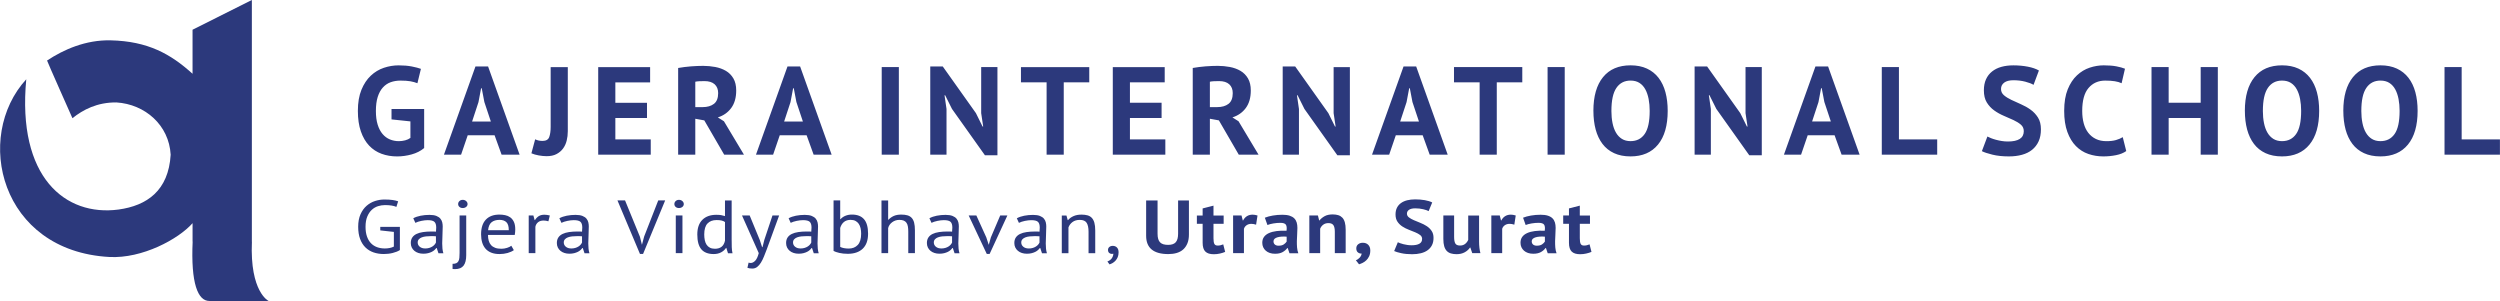 <?xml version="1.0" encoding="UTF-8"?> <svg xmlns="http://www.w3.org/2000/svg" xmlns:xlink="http://www.w3.org/1999/xlink" xmlns:xodm="http://www.corel.com/coreldraw/odm/2003" xml:space="preserve" width="84.605mm" height="10.186mm" version="1.1" style="shape-rendering:geometricPrecision; text-rendering:geometricPrecision; image-rendering:optimizeQuality; fill-rule:evenodd; clip-rule:evenodd" viewBox="0 0 1465.88 176.49"> <defs> <style type="text/css"> .fil1 {fill:#2C397C} .fil0 {fill:#2C397C;fill-rule:nonzero} </style> </defs> <g id="Layer_x0020_1">  <g id="_1966384615264"> <path class="fil0" d="M229.55 63.93l19.14 0 0 22.88c-2.05,1.71 -4.51,2.96 -7.37,3.74 -2.86,0.78 -5.68,1.17 -8.47,1.17 -3.28,0 -6.32,-0.51 -9.13,-1.54 -2.81,-1.03 -5.24,-2.63 -7.3,-4.8 -2.05,-2.18 -3.67,-4.95 -4.84,-8.33 -1.17,-3.37 -1.76,-7.38 -1.76,-12.03 0,-4.84 0.7,-8.96 2.09,-12.36 1.39,-3.4 3.23,-6.16 5.5,-8.29 2.27,-2.13 4.83,-3.67 7.67,-4.62 2.84,-0.95 5.72,-1.43 8.65,-1.43 2.94,0 5.51,0.22 7.74,0.66 2.22,0.44 4,0.9 5.32,1.39l-2.05 8.43c-1.22,-0.49 -2.59,-0.87 -4.11,-1.14 -1.52,-0.27 -3.45,-0.4 -5.8,-0.4 -2.1,0 -4.03,0.32 -5.79,0.95 -1.76,0.64 -3.29,1.68 -4.58,3.12 -1.3,1.44 -2.3,3.29 -3.01,5.54 -0.71,2.25 -1.06,4.99 -1.06,8.22 0,3.08 0.34,5.73 1.03,7.96 0.68,2.22 1.64,4.06 2.86,5.5 1.22,1.44 2.65,2.51 4.29,3.19 1.64,0.68 3.39,1.03 5.24,1.03 1.27,0 2.52,-0.16 3.74,-0.48 1.22,-0.32 2.25,-0.8 3.08,-1.43l0 -9.68 -11.08 -1.17 0 -6.09zm60.45 15.4l-15.77 0 -3.89 11.37 -10.05 0 18.48 -51.71 7.41 0 18.48 51.71 -10.56 0 -4.11 -11.37zm-13.2 -8.07l11 0 -3.81 -11.44 -1.54 -8.07 -0.37 0 -1.54 8.14 -3.74 11.37zm46.07 -31.91l10.05 0 0 37.55c0,1.96 -0.22,3.82 -0.66,5.58 -0.44,1.76 -1.16,3.31 -2.16,4.66 -1,1.34 -2.29,2.42 -3.85,3.23 -1.56,0.81 -3.47,1.21 -5.72,1.21 -1.42,0 -2.96,-0.15 -4.62,-0.44 -1.66,-0.29 -3.1,-0.71 -4.33,-1.25l2.2 -8.21c1.27,0.64 2.71,0.95 4.33,0.95 2.05,0 3.36,-0.76 3.92,-2.27 0.56,-1.52 0.84,-3.52 0.84,-6.01l0 -34.99zm27.88 0l30.44 0 0 8.95 -20.39 0 0 11.96 18.56 0 0 8.95 -18.56 0 0 12.54 20.76 0 0 8.95 -30.81 0 0 -51.34zm46.88 0.51c1.12,-0.2 2.34,-0.38 3.63,-0.55 1.3,-0.17 2.59,-0.31 3.89,-0.4 1.3,-0.1 2.56,-0.17 3.78,-0.22 1.22,-0.05 2.35,-0.07 3.38,-0.07 2.39,0 4.75,0.22 7.08,0.66 2.32,0.44 4.4,1.2 6.23,2.27 1.83,1.08 3.3,2.55 4.4,4.44 1.1,1.88 1.65,4.24 1.65,7.08 0,4.21 -0.98,7.63 -2.93,10.27 -1.96,2.64 -4.57,4.47 -7.85,5.5l3.59 2.27 11.73 19.58 -11.59 0 -11.66 -20.1 -5.28 -0.95 0 21.05 -10.05 0 0 -50.83zm15.4 7.7c-1.03,0 -2.04,0.02 -3.04,0.07 -1,0.05 -1.77,0.15 -2.31,0.29l0 14.89 4.25 0c2.79,0 5.01,-0.63 6.67,-1.91 1.66,-1.27 2.49,-3.38 2.49,-6.31 0,-2.2 -0.69,-3.92 -2.05,-5.17 -1.37,-1.25 -3.37,-1.87 -6.01,-1.87zm59.94 31.76l-15.77 0 -3.89 11.37 -10.05 0 18.48 -51.71 7.41 0 18.48 51.71 -10.56 0 -4.11 -11.37zm-13.2 -8.07l11 0 -3.81 -11.44 -1.54 -8.07 -0.37 0 -1.54 8.14 -3.74 11.37zm57.22 -31.91l10.05 0 0 51.34 -10.05 0 0 -51.34zm41.23 24.57l-4.03 -8.07 -0.37 0 1.17 8.07 0 26.77 -9.53 0 0 -51.71 7.33 0 19.44 27.36 3.89 7.85 0.37 0 -1.17 -7.85 0 -26.99 9.53 0 0 51.71 -7.33 0 -19.29 -27.14zm80.47 -15.62l-14.96 0 0 42.39 -10.05 0 0 -42.39 -15.04 0 0 -8.95 40.05 0 0 8.95zm13.8 -8.95l30.44 0 0 8.95 -20.39 0 0 11.96 18.56 0 0 8.95 -18.56 0 0 12.54 20.76 0 0 8.95 -30.81 0 0 -51.34zm46.88 0.51c1.12,-0.2 2.34,-0.38 3.63,-0.55 1.3,-0.17 2.59,-0.31 3.89,-0.4 1.3,-0.1 2.56,-0.17 3.78,-0.22 1.22,-0.05 2.35,-0.07 3.38,-0.07 2.39,0 4.75,0.22 7.08,0.66 2.32,0.44 4.4,1.2 6.23,2.27 1.83,1.08 3.3,2.55 4.4,4.44 1.1,1.88 1.65,4.24 1.65,7.08 0,4.21 -0.98,7.63 -2.93,10.27 -1.96,2.64 -4.57,4.47 -7.85,5.5l3.59 2.27 11.73 19.58 -11.59 0 -11.66 -20.1 -5.28 -0.95 0 21.05 -10.05 0 0 -50.83zm15.4 7.7c-1.03,0 -2.04,0.02 -3.04,0.07 -1,0.05 -1.77,0.15 -2.31,0.29l0 14.89 4.25 0c2.79,0 5.01,-0.63 6.67,-1.91 1.66,-1.27 2.49,-3.38 2.49,-6.31 0,-2.2 -0.69,-3.92 -2.05,-5.17 -1.37,-1.25 -3.37,-1.87 -6.01,-1.87zm50.11 16.36l-4.03 -8.07 -0.37 0 1.17 8.07 0 26.77 -9.53 0 0 -51.71 7.33 0 19.44 27.36 3.89 7.85 0.37 0 -1.17 -7.85 0 -26.99 9.53 0 0 51.71 -7.33 0 -19.29 -27.14zm69.33 15.4l-15.77 0 -3.89 11.37 -10.05 0 18.48 -51.71 7.41 0 18.48 51.71 -10.56 0 -4.11 -11.37zm-13.2 -8.07l11 0 -3.81 -11.44 -1.54 -8.07 -0.37 0 -1.54 8.14 -3.74 11.37zm71.6 -22.96l-14.96 0 0 42.39 -10.05 0 0 -42.39 -15.04 0 0 -8.95 40.05 0 0 8.95zm14.83 -8.95l10.05 0 0 51.34 -10.05 0 0 -51.34zm26.86 25.67c0,-8.56 1.88,-15.14 5.65,-19.77 3.76,-4.62 9.14,-6.93 16.14,-6.93 3.67,0 6.87,0.64 9.61,1.91 2.74,1.27 5.01,3.08 6.82,5.43 1.81,2.35 3.15,5.16 4.03,8.43 0.88,3.28 1.32,6.92 1.32,10.93 0,8.56 -1.89,15.15 -5.68,19.77 -3.79,4.62 -9.16,6.93 -16.1,6.93 -3.72,0 -6.94,-0.64 -9.68,-1.91 -2.74,-1.27 -5,-3.08 -6.78,-5.43 -1.78,-2.35 -3.12,-5.16 -4,-8.43 -0.88,-3.28 -1.32,-6.92 -1.32,-10.93zm10.56 0c0,2.59 0.22,4.98 0.66,7.15 0.44,2.18 1.11,4.05 2.02,5.61 0.9,1.56 2.07,2.79 3.48,3.67 1.42,0.88 3.1,1.32 5.06,1.32 3.57,0 6.33,-1.39 8.29,-4.18 1.96,-2.79 2.94,-7.31 2.94,-13.57 0,-2.49 -0.21,-4.81 -0.62,-6.97 -0.42,-2.15 -1.06,-4.04 -1.94,-5.65 -0.88,-1.61 -2.03,-2.87 -3.45,-3.78 -1.42,-0.9 -3.15,-1.36 -5.21,-1.36 -3.57,0 -6.33,1.43 -8.29,4.29 -1.96,2.86 -2.93,7.35 -2.93,13.46zm61.55 -1.1l-4.03 -8.07 -0.37 0 1.17 8.07 0 26.77 -9.53 0 0 -51.71 7.33 0 19.44 27.36 3.89 7.85 0.37 0 -1.17 -7.85 0 -26.99 9.53 0 0 51.71 -7.33 0 -19.29 -27.14zm69.33 15.4l-15.77 0 -3.89 11.37 -10.05 0 18.48 -51.71 7.41 0 18.48 51.71 -10.56 0 -4.11 -11.37zm-13.2 -8.07l11 0 -3.81 -11.44 -1.54 -8.07 -0.37 0 -1.54 8.14 -3.74 11.37zm73.36 19.44l-32.49 0 0 -51.34 10.05 0 0 42.39 22.44 0 0 8.95zm50.77 -13.79c0,-1.56 -0.58,-2.83 -1.72,-3.81 -1.15,-0.98 -2.59,-1.87 -4.33,-2.68 -1.74,-0.81 -3.62,-1.64 -5.65,-2.49 -2.03,-0.86 -3.91,-1.91 -5.65,-3.16 -1.74,-1.25 -3.18,-2.8 -4.33,-4.66 -1.15,-1.86 -1.72,-4.23 -1.72,-7.11 0,-2.49 0.42,-4.66 1.25,-6.49 0.83,-1.83 2.02,-3.36 3.56,-4.58 1.54,-1.22 3.36,-2.13 5.46,-2.71 2.1,-0.59 4.45,-0.88 7.04,-0.88 2.98,0 5.79,0.26 8.43,0.77 2.64,0.51 4.82,1.26 6.53,2.24l-3.15 8.43c-1.08,-0.68 -2.69,-1.31 -4.84,-1.87 -2.15,-0.56 -4.48,-0.84 -6.97,-0.84 -2.35,0 -4.14,0.46 -5.39,1.39 -1.25,0.93 -1.87,2.18 -1.87,3.74 0,1.47 0.58,2.69 1.72,3.67 1.15,0.98 2.59,1.88 4.33,2.71 1.74,0.83 3.62,1.69 5.65,2.57 2.03,0.88 3.91,1.94 5.65,3.19 1.74,1.25 3.18,2.79 4.33,4.62 1.15,1.83 1.72,4.12 1.72,6.86 0,2.74 -0.45,5.1 -1.36,7.08 -0.9,1.98 -2.18,3.63 -3.81,4.95 -1.64,1.32 -3.62,2.3 -5.94,2.93 -2.32,0.64 -4.88,0.95 -7.67,0.95 -3.67,0 -6.89,-0.34 -9.68,-1.03 -2.79,-0.68 -4.84,-1.37 -6.16,-2.05l3.23 -8.58c0.54,0.29 1.23,0.61 2.09,0.95 0.86,0.34 1.82,0.66 2.9,0.95 1.08,0.29 2.21,0.54 3.41,0.73 1.2,0.2 2.43,0.29 3.7,0.29 2.98,0 5.27,-0.5 6.86,-1.5 1.59,-1 2.38,-2.53 2.38,-4.58zm60.08 11.69c-1.56,1.11 -3.56,1.92 -5.98,2.4 -2.42,0.49 -4.9,0.73 -7.45,0.73 -3.08,0 -6,-0.48 -8.77,-1.43 -2.76,-0.95 -5.19,-2.49 -7.3,-4.62 -2.1,-2.13 -3.78,-4.89 -5.02,-8.29 -1.25,-3.4 -1.87,-7.52 -1.87,-12.36 0,-5.03 0.7,-9.25 2.09,-12.65 1.39,-3.4 3.2,-6.14 5.43,-8.21 2.22,-2.08 4.71,-3.57 7.45,-4.48 2.74,-0.9 5.48,-1.36 8.21,-1.36 2.93,0 5.41,0.2 7.45,0.59 2.03,0.39 3.7,0.86 5.02,1.39l-1.98 8.51c-1.13,-0.54 -2.46,-0.93 -4,-1.17 -1.54,-0.25 -3.41,-0.37 -5.61,-0.37 -4.06,0 -7.32,1.44 -9.79,4.34 -2.47,2.88 -3.7,7.37 -3.7,13.45 0,2.64 0.29,5.06 0.88,7.24 0.59,2.19 1.48,4.05 2.68,5.59 1.2,1.54 2.69,2.75 4.47,3.61 1.78,0.86 3.85,1.28 6.2,1.28 2.2,0 4.06,-0.22 5.58,-0.66 1.51,-0.44 2.83,-1 3.96,-1.69l2.05 8.17zm43.65 -19.39l-18.78 0 0 21.49 -10.05 0 0 -51.34 10.05 0 0 20.9 18.78 0 0 -20.9 10.05 0 0 51.34 -10.05 0 0 -21.49zm25.9 -4.18c0,-8.56 1.88,-15.14 5.65,-19.77 3.76,-4.62 9.14,-6.93 16.14,-6.93 3.67,0 6.87,0.64 9.61,1.91 2.74,1.27 5.01,3.08 6.82,5.43 1.81,2.35 3.15,5.16 4.03,8.43 0.88,3.28 1.32,6.92 1.32,10.93 0,8.56 -1.89,15.15 -5.68,19.77 -3.79,4.62 -9.16,6.93 -16.1,6.93 -3.72,0 -6.94,-0.64 -9.68,-1.91 -2.74,-1.27 -5,-3.08 -6.78,-5.43 -1.78,-2.35 -3.12,-5.16 -4,-8.43 -0.88,-3.28 -1.32,-6.92 -1.32,-10.93zm10.56 0c0,2.59 0.22,4.98 0.66,7.15 0.44,2.18 1.11,4.05 2.02,5.61 0.9,1.56 2.07,2.79 3.48,3.67 1.42,0.88 3.1,1.32 5.06,1.32 3.57,0 6.33,-1.39 8.29,-4.18 1.96,-2.79 2.94,-7.31 2.94,-13.57 0,-2.49 -0.21,-4.81 -0.62,-6.97 -0.42,-2.15 -1.06,-4.04 -1.94,-5.65 -0.88,-1.61 -2.03,-2.87 -3.45,-3.78 -1.42,-0.9 -3.15,-1.36 -5.21,-1.36 -3.57,0 -6.33,1.43 -8.29,4.29 -1.96,2.86 -2.93,7.35 -2.93,13.46zm47.17 0c0,-8.56 1.88,-15.14 5.65,-19.77 3.76,-4.62 9.14,-6.93 16.14,-6.93 3.67,0 6.87,0.64 9.61,1.91 2.74,1.27 5.01,3.08 6.82,5.43 1.81,2.35 3.15,5.16 4.03,8.43 0.88,3.28 1.32,6.92 1.32,10.93 0,8.56 -1.89,15.15 -5.68,19.77 -3.79,4.62 -9.16,6.93 -16.1,6.93 -3.72,0 -6.94,-0.64 -9.68,-1.91 -2.74,-1.27 -5,-3.08 -6.78,-5.43 -1.78,-2.35 -3.12,-5.16 -4,-8.43 -0.88,-3.28 -1.32,-6.92 -1.32,-10.93zm10.56 0c0,2.59 0.22,4.98 0.66,7.15 0.44,2.18 1.11,4.05 2.02,5.61 0.9,1.56 2.07,2.79 3.48,3.67 1.42,0.88 3.1,1.32 5.06,1.32 3.57,0 6.33,-1.39 8.29,-4.18 1.96,-2.79 2.94,-7.31 2.94,-13.57 0,-2.49 -0.21,-4.81 -0.62,-6.97 -0.42,-2.15 -1.06,-4.04 -1.94,-5.65 -0.88,-1.61 -2.03,-2.87 -3.45,-3.78 -1.42,-0.9 -3.15,-1.36 -5.21,-1.36 -3.57,0 -6.33,1.43 -8.29,4.29 -1.96,2.86 -2.93,7.35 -2.93,13.46zm81.28 25.67l-32.49 0 0 -51.34 10.05 0 0 42.39 22.44 0 0 8.95z"></path> <g> <path class="fil0" d="M222.97 133.02l11.49 0 0 13.6c-0.52,0.35 -1.15,0.68 -1.89,0.97 -0.73,0.29 -1.52,0.54 -2.35,0.75 -0.83,0.21 -1.69,0.36 -2.59,0.46 -0.9,0.1 -1.77,0.15 -2.62,0.15 -2.18,0 -4.19,-0.32 -6.01,-0.95 -1.82,-0.63 -3.4,-1.6 -4.74,-2.91 -1.34,-1.31 -2.38,-2.97 -3.13,-4.99 -0.75,-2.02 -1.12,-4.39 -1.12,-7.13 0,-2.86 0.46,-5.3 1.37,-7.33 0.91,-2.03 2.1,-3.69 3.57,-4.97 1.47,-1.28 3.11,-2.21 4.94,-2.8 1.82,-0.59 3.65,-0.88 5.48,-0.88 1.96,0 3.57,0.1 4.84,0.29 1.27,0.19 2.35,0.45 3.23,0.77l-1.03 3.27c-1.56,-0.71 -3.8,-1.06 -6.7,-1.06 -1.37,0 -2.73,0.21 -4.08,0.64 -1.35,0.43 -2.57,1.14 -3.64,2.14 -1.08,1 -1.96,2.31 -2.64,3.93 -0.68,1.62 -1.03,3.62 -1.03,6.01 0,2.18 0.28,4.06 0.83,5.65 0.55,1.59 1.32,2.91 2.31,3.95 0.99,1.04 2.18,1.82 3.58,2.34 1.39,0.51 2.92,0.77 4.58,0.77 2.08,0 3.86,-0.37 5.31,-1.1l0 -8.61 -7.97 -0.88 0 -2.08zm19.33 -5.03c1.24,-0.68 2.68,-1.18 4.33,-1.5 1.65,-0.32 3.36,-0.49 5.16,-0.49 1.69,0 3.06,0.21 4.08,0.62 1.03,0.41 1.81,0.95 2.35,1.61 0.54,0.66 0.9,1.39 1.08,2.18 0.18,0.8 0.27,1.59 0.27,2.38 0,1.77 -0.05,3.49 -0.15,5.17 -0.1,1.68 -0.15,3.27 -0.15,4.77 0,1.09 0.05,2.12 0.15,3.09 0.1,0.97 0.28,1.87 0.54,2.69l-2.88 0 -1.03 -3.09 -0.24 0c-0.29,0.41 -0.66,0.82 -1.1,1.21 -0.44,0.4 -0.97,0.75 -1.59,1.06 -0.62,0.31 -1.34,0.57 -2.15,0.77 -0.81,0.21 -1.74,0.31 -2.79,0.31 -1.04,0 -2.01,-0.15 -2.91,-0.44 -0.9,-0.29 -1.67,-0.71 -2.32,-1.26 -0.65,-0.55 -1.17,-1.2 -1.54,-1.96 -0.37,-0.77 -0.56,-1.63 -0.56,-2.61 0,-1.29 0.29,-2.38 0.88,-3.25 0.58,-0.87 1.41,-1.56 2.47,-2.07 1.06,-0.52 2.33,-0.88 3.82,-1.1 1.48,-0.22 3.12,-0.33 4.91,-0.33 0.46,0 0.9,0 1.34,0 0.44,0 0.89,0.03 1.34,0.09 0.1,-0.88 0.15,-1.68 0.15,-2.38 0,-1.62 -0.36,-2.75 -1.08,-3.4 -0.72,-0.65 -2.02,-0.97 -3.91,-0.97 -0.55,0 -1.15,0.04 -1.78,0.11 -0.64,0.08 -1.29,0.18 -1.96,0.32 -0.67,0.13 -1.3,0.3 -1.91,0.5 -0.6,0.19 -1.13,0.41 -1.59,0.65l-1.22 -2.69zm6.94 17.71c0.91,0 1.73,-0.11 2.44,-0.33 0.72,-0.22 1.34,-0.5 1.86,-0.84 0.52,-0.34 0.95,-0.71 1.3,-1.13 0.34,-0.41 0.59,-0.81 0.76,-1.19l0 -3.66c-0.46,-0.03 -0.92,-0.05 -1.39,-0.07 -0.47,-0.02 -0.94,-0.02 -1.39,-0.02 -1.01,0 -1.99,0.05 -2.96,0.15 -0.96,0.1 -1.81,0.29 -2.54,0.57 -0.73,0.28 -1.32,0.66 -1.76,1.15 -0.44,0.49 -0.66,1.1 -0.66,1.83 0,1.03 0.41,1.88 1.22,2.54 0.82,0.66 1.86,0.99 3.13,0.99zm20.21 -19.34l3.91 0 0 23.27c0,2.74 -0.52,4.78 -1.56,6.14 -1.04,1.35 -2.71,2.03 -4.99,2.03 -0.26,0 -0.5,-0.01 -0.73,-0.02 -0.23,-0.02 -0.47,-0.04 -0.73,-0.07l0 -3c0.91,0 1.64,-0.13 2.18,-0.38 0.54,-0.25 0.95,-0.64 1.25,-1.17 0.29,-0.53 0.48,-1.2 0.56,-2.01 0.08,-0.81 0.12,-1.76 0.12,-2.85l0 -21.94zm-0.83 -6.71c0,-0.68 0.25,-1.26 0.76,-1.74 0.5,-0.49 1.15,-0.73 1.93,-0.73 0.78,0 1.45,0.24 2,0.73 0.56,0.49 0.83,1.07 0.83,1.74 0,0.68 -0.28,1.24 -0.83,1.68 -0.55,0.44 -1.22,0.66 -2,0.66 -0.78,0 -1.43,-0.22 -1.93,-0.66 -0.51,-0.44 -0.76,-1 -0.76,-1.68zm32.67 27.02c-0.98,0.71 -2.21,1.26 -3.69,1.68 -1.48,0.41 -3.06,0.62 -4.72,0.62 -1.86,0 -3.47,-0.27 -4.84,-0.82 -1.37,-0.54 -2.49,-1.32 -3.38,-2.34 -0.88,-1.02 -1.53,-2.23 -1.95,-3.64 -0.42,-1.41 -0.64,-3 -0.64,-4.77 0,-3.77 0.93,-6.64 2.79,-8.61 1.86,-1.97 4.52,-2.96 7.97,-2.96 1.11,0 2.22,0.11 3.32,0.33 1.11,0.22 2.1,0.64 2.98,1.26 0.88,0.62 1.6,1.49 2.15,2.63 0.55,1.13 0.83,2.63 0.83,4.48 0,0.97 -0.1,2.05 -0.29,3.22l-15.7 0c0,1.3 0.15,2.44 0.44,3.44 0.29,1 0.75,1.85 1.37,2.54 0.62,0.69 1.43,1.22 2.42,1.59 0.99,0.37 2.21,0.55 3.64,0.55 1.11,0 2.22,-0.18 3.32,-0.53 1.11,-0.35 1.94,-0.77 2.49,-1.24l1.47 2.56zm-8.41 -17.75c-1.92,0 -3.46,0.46 -4.62,1.37 -1.16,0.91 -1.85,2.47 -2.08,4.68l12.13 0c0,-2.24 -0.47,-3.8 -1.42,-4.7 -0.95,-0.9 -2.28,-1.35 -4.01,-1.35zm28.66 0.84c-0.98,-0.29 -1.91,-0.44 -2.79,-0.44 -1.4,0 -2.51,0.34 -3.32,1.04 -0.82,0.69 -1.32,1.57 -1.52,2.63l0 15.45 -3.91 0 0 -22.08 2.74 0 0.73 2.69 0.2 0c0.62,-1 1.36,-1.77 2.23,-2.32 0.86,-0.54 1.96,-0.82 3.3,-0.82 0.95,0 2,0.15 3.18,0.44l-0.83 3.4zm6.42 -1.77c1.24,-0.68 2.68,-1.18 4.33,-1.5 1.65,-0.32 3.36,-0.49 5.16,-0.49 1.69,0 3.06,0.21 4.08,0.62 1.03,0.41 1.81,0.95 2.35,1.61 0.54,0.66 0.9,1.39 1.08,2.18 0.18,0.8 0.27,1.59 0.27,2.38 0,1.77 -0.05,3.49 -0.15,5.17 -0.1,1.68 -0.15,3.27 -0.15,4.77 0,1.09 0.05,2.12 0.15,3.09 0.1,0.97 0.28,1.87 0.54,2.69l-2.89 0 -1.03 -3.09 -0.24 0c-0.29,0.41 -0.66,0.82 -1.1,1.21 -0.44,0.4 -0.97,0.75 -1.59,1.06 -0.62,0.31 -1.34,0.57 -2.15,0.77 -0.82,0.21 -1.74,0.31 -2.79,0.31 -1.04,0 -2.01,-0.15 -2.91,-0.44 -0.9,-0.29 -1.67,-0.71 -2.32,-1.26 -0.65,-0.55 -1.17,-1.2 -1.54,-1.96 -0.37,-0.77 -0.56,-1.63 -0.56,-2.61 0,-1.29 0.29,-2.38 0.88,-3.25 0.58,-0.87 1.41,-1.56 2.47,-2.07 1.06,-0.52 2.33,-0.88 3.81,-1.1 1.48,-0.22 3.12,-0.33 4.92,-0.33 0.46,0 0.9,0 1.34,0 0.44,0 0.89,0.03 1.34,0.09 0.1,-0.88 0.15,-1.68 0.15,-2.38 0,-1.62 -0.36,-2.75 -1.07,-3.4 -0.72,-0.65 -2.02,-0.97 -3.91,-0.97 -0.55,0 -1.15,0.04 -1.78,0.11 -0.64,0.08 -1.29,0.18 -1.96,0.32 -0.67,0.13 -1.3,0.3 -1.91,0.5 -0.6,0.19 -1.13,0.41 -1.59,0.65l-1.22 -2.69zm6.94 17.71c0.91,0 1.73,-0.11 2.44,-0.33 0.72,-0.22 1.34,-0.5 1.86,-0.84 0.52,-0.34 0.95,-0.71 1.3,-1.13 0.34,-0.41 0.59,-0.81 0.76,-1.19l0 -3.66c-0.46,-0.03 -0.92,-0.05 -1.39,-0.07 -0.47,-0.02 -0.94,-0.02 -1.39,-0.02 -1.01,0 -2,0.05 -2.96,0.15 -0.96,0.1 -1.81,0.29 -2.54,0.57 -0.73,0.28 -1.32,0.66 -1.76,1.15 -0.44,0.49 -0.66,1.1 -0.66,1.83 0,1.03 0.41,1.88 1.22,2.54 0.82,0.66 1.86,0.99 3.13,0.99zm40.3 -6.93l1.17 4.68 0.05 0 1.27 -4.77 8.26 -21.15 4.06 0 -12.96 31.39 -1.81 0 -13.2 -31.39 4.45 0 8.7 21.24zm21.04 -12.41l3.91 0 0 22.08 -3.91 0 0 -22.08zm-0.83 -6.71c0,-0.68 0.25,-1.26 0.76,-1.74 0.51,-0.49 1.15,-0.73 1.93,-0.73 0.78,0 1.45,0.24 2,0.73 0.55,0.49 0.83,1.07 0.83,1.74 0,0.68 -0.28,1.24 -0.83,1.68 -0.55,0.44 -1.22,0.66 -2,0.66 -0.78,0 -1.43,-0.22 -1.93,-0.66 -0.51,-0.44 -0.76,-1 -0.76,-1.68zm33.6 21.19c0,1.5 0.02,2.86 0.05,4.08 0.03,1.22 0.18,2.42 0.44,3.6l-2.64 0 -0.98 -3.13 -0.2 0c-0.65,1.03 -1.6,1.88 -2.84,2.56 -1.24,0.68 -2.69,1.02 -4.35,1.02 -3.26,0 -5.68,-0.93 -7.26,-2.78 -1.58,-1.85 -2.37,-4.75 -2.37,-8.7 0,-3.77 0.99,-6.63 2.96,-8.59 1.97,-1.96 4.69,-2.94 8.14,-2.94 1.21,0 2.16,0.06 2.86,0.18 0.7,0.12 1.46,0.31 2.27,0.57l0 -9.18 3.91 0 0 23.31zm-9.88 5.03c1.66,0 2.98,-0.39 3.96,-1.17 0.98,-0.78 1.65,-1.96 2,-3.56l0 -10.95c-0.59,-0.41 -1.25,-0.71 -2,-0.88 -0.75,-0.18 -1.74,-0.27 -2.98,-0.27 -2.25,0 -4.01,0.67 -5.28,2.01 -1.27,1.34 -1.91,3.48 -1.91,6.42 0,1.21 0.11,2.33 0.32,3.36 0.21,1.03 0.56,1.91 1.05,2.65 0.49,0.74 1.13,1.32 1.93,1.74 0.8,0.43 1.77,0.64 2.91,0.64zm26.34 -5.21l1.37 4.24 0.25 0 1.08 -4.28 4.76 -14.26 3.91 0 -7.24 19.82c-0.55,1.44 -1.1,2.84 -1.64,4.19 -0.54,1.35 -1.13,2.56 -1.79,3.62 -0.65,1.06 -1.39,1.91 -2.2,2.54 -0.82,0.63 -1.76,0.95 -2.84,0.95 -1.17,0 -2.14,-0.15 -2.89,-0.44l0.69 -3.05c0.42,0.15 0.83,0.22 1.22,0.22 0.91,0 1.79,-0.43 2.64,-1.3 0.85,-0.87 1.55,-2.36 2.1,-4.48l-9.83 -22.08 4.5 0 5.89 14.3zm16.91 -12.67c1.24,-0.68 2.68,-1.18 4.33,-1.5 1.65,-0.32 3.36,-0.49 5.16,-0.49 1.69,0 3.06,0.21 4.08,0.62 1.03,0.41 1.81,0.95 2.35,1.61 0.54,0.66 0.9,1.39 1.08,2.18 0.18,0.8 0.27,1.59 0.27,2.38 0,1.77 -0.05,3.49 -0.15,5.17 -0.1,1.68 -0.15,3.27 -0.15,4.77 0,1.09 0.05,2.12 0.15,3.09 0.1,0.97 0.28,1.87 0.54,2.69l-2.89 0 -1.03 -3.09 -0.24 0c-0.29,0.41 -0.66,0.82 -1.1,1.21 -0.44,0.4 -0.97,0.75 -1.59,1.06 -0.62,0.31 -1.33,0.57 -2.15,0.77 -0.82,0.21 -1.74,0.31 -2.79,0.31 -1.04,0 -2.01,-0.15 -2.91,-0.44 -0.9,-0.29 -1.67,-0.71 -2.32,-1.26 -0.65,-0.55 -1.17,-1.2 -1.54,-1.96 -0.37,-0.77 -0.56,-1.63 -0.56,-2.61 0,-1.29 0.29,-2.38 0.88,-3.25 0.59,-0.87 1.41,-1.56 2.47,-2.07 1.06,-0.52 2.33,-0.88 3.81,-1.1 1.48,-0.22 3.12,-0.33 4.91,-0.33 0.46,0 0.91,0 1.35,0 0.44,0 0.89,0.03 1.34,0.09 0.1,-0.88 0.15,-1.68 0.15,-2.38 0,-1.62 -0.36,-2.75 -1.07,-3.4 -0.72,-0.65 -2.02,-0.97 -3.91,-0.97 -0.55,0 -1.15,0.04 -1.78,0.11 -0.64,0.08 -1.29,0.18 -1.96,0.32 -0.67,0.13 -1.3,0.3 -1.9,0.5 -0.6,0.19 -1.13,0.41 -1.59,0.65l-1.22 -2.69zm6.94 17.71c0.91,0 1.73,-0.11 2.44,-0.33 0.72,-0.22 1.34,-0.5 1.86,-0.84 0.52,-0.34 0.95,-0.71 1.3,-1.13 0.34,-0.41 0.59,-0.81 0.76,-1.19l0 -3.66c-0.46,-0.03 -0.92,-0.05 -1.39,-0.07 -0.47,-0.02 -0.94,-0.02 -1.39,-0.02 -1.01,0 -2,0.05 -2.96,0.15 -0.96,0.1 -1.81,0.29 -2.54,0.57 -0.73,0.28 -1.32,0.66 -1.76,1.15 -0.44,0.49 -0.66,1.1 -0.66,1.83 0,1.03 0.41,1.88 1.22,2.54 0.81,0.66 1.86,0.99 3.13,0.99zm19.42 -28.17l3.91 0 0 10.99 0.2 0c0.75,-0.85 1.7,-1.52 2.86,-1.99 1.16,-0.47 2.42,-0.71 3.79,-0.71 3.16,0 5.53,0.91 7.12,2.74 1.58,1.82 2.37,4.65 2.37,8.48 0,3.86 -1.04,6.78 -3.13,8.79 -2.08,2 -5.02,3 -8.8,3 -1.82,0 -3.48,-0.18 -4.96,-0.53 -1.48,-0.35 -2.6,-0.74 -3.35,-1.15l0 -29.63zm10.07 11.39c-1.63,0 -2.95,0.41 -3.96,1.24 -1.01,0.82 -1.74,1.99 -2.2,3.49l0 11.13c0.62,0.32 1.37,0.57 2.25,0.73 0.88,0.16 1.79,0.24 2.74,0.24 2.22,0 3.99,-0.71 5.31,-2.12 1.32,-1.41 1.98,-3.62 1.98,-6.62 0,-1.15 -0.11,-2.22 -0.34,-3.22 -0.23,-1 -0.59,-1.86 -1.08,-2.56 -0.49,-0.71 -1.12,-1.27 -1.88,-1.68 -0.77,-0.41 -1.7,-0.62 -2.81,-0.62zm33.75 19.51l0 -12.58c0,-1.15 -0.07,-2.16 -0.22,-3.02 -0.15,-0.87 -0.42,-1.59 -0.81,-2.16 -0.39,-0.57 -0.92,-1.01 -1.59,-1.3 -0.67,-0.29 -1.54,-0.44 -2.62,-0.44 -1.53,0 -2.92,0.45 -4.16,1.35 -1.24,0.9 -2.04,2.05 -2.4,3.47l0 14.7 -3.91 0 0 -30.91 3.91 0 0 11.3 0.2 0c0.85,-0.91 1.87,-1.64 3.05,-2.19 1.19,-0.54 2.67,-0.82 4.43,-0.82 1.37,0 2.56,0.14 3.57,0.42 1.01,0.28 1.85,0.77 2.52,1.48 0.67,0.71 1.16,1.66 1.47,2.85 0.31,1.19 0.46,2.7 0.46,4.53l0 13.33 -3.91 0zm12.38 -20.44c1.24,-0.68 2.68,-1.18 4.33,-1.5 1.65,-0.32 3.37,-0.49 5.16,-0.49 1.69,0 3.06,0.21 4.08,0.62 1.03,0.41 1.81,0.95 2.35,1.61 0.54,0.66 0.9,1.39 1.08,2.18 0.18,0.8 0.27,1.59 0.27,2.38 0,1.77 -0.05,3.49 -0.15,5.17 -0.1,1.68 -0.15,3.27 -0.15,4.77 0,1.09 0.05,2.12 0.15,3.09 0.1,0.97 0.28,1.87 0.54,2.69l-2.89 0 -1.03 -3.09 -0.24 0c-0.29,0.41 -0.66,0.82 -1.1,1.21 -0.44,0.4 -0.97,0.75 -1.59,1.06 -0.62,0.31 -1.34,0.57 -2.15,0.77 -0.82,0.21 -1.74,0.31 -2.79,0.31 -1.04,0 -2.01,-0.15 -2.91,-0.44 -0.9,-0.29 -1.67,-0.71 -2.32,-1.26 -0.65,-0.55 -1.17,-1.2 -1.54,-1.96 -0.37,-0.77 -0.56,-1.63 -0.56,-2.61 0,-1.29 0.29,-2.38 0.88,-3.25 0.59,-0.87 1.41,-1.56 2.47,-2.07 1.06,-0.52 2.33,-0.88 3.82,-1.1 1.48,-0.22 3.12,-0.33 4.91,-0.33 0.46,0 0.91,0 1.34,0 0.44,0 0.89,0.03 1.35,0.09 0.1,-0.88 0.15,-1.68 0.15,-2.38 0,-1.62 -0.36,-2.75 -1.07,-3.4 -0.72,-0.65 -2.02,-0.97 -3.91,-0.97 -0.55,0 -1.15,0.04 -1.78,0.11 -0.64,0.08 -1.29,0.18 -1.96,0.32 -0.67,0.13 -1.3,0.3 -1.91,0.5 -0.6,0.19 -1.13,0.41 -1.59,0.65l-1.22 -2.69zm6.94 17.71c0.91,0 1.73,-0.11 2.44,-0.33 0.72,-0.22 1.34,-0.5 1.86,-0.84 0.52,-0.34 0.95,-0.71 1.3,-1.13 0.34,-0.41 0.6,-0.81 0.76,-1.19l0 -3.66c-0.46,-0.03 -0.92,-0.05 -1.39,-0.07 -0.47,-0.02 -0.94,-0.02 -1.39,-0.02 -1.01,0 -2,0.05 -2.96,0.15 -0.96,0.1 -1.81,0.29 -2.54,0.57 -0.73,0.28 -1.32,0.66 -1.76,1.15 -0.44,0.49 -0.66,1.1 -0.66,1.83 0,1.03 0.41,1.88 1.22,2.54 0.82,0.66 1.86,0.99 3.13,0.99zm26.47 -6.4l1.37 4.19 0.05 0 1.22 -4.28 5.48 -12.85 4.2 0 -10.41 22.56 -1.66 0 -10.61 -22.56 4.5 0 5.87 12.94zm17.86 -11.3c1.24,-0.68 2.68,-1.18 4.33,-1.5 1.65,-0.32 3.36,-0.49 5.16,-0.49 1.69,0 3.06,0.21 4.08,0.62 1.03,0.41 1.81,0.95 2.35,1.61 0.54,0.66 0.9,1.39 1.08,2.18 0.18,0.8 0.27,1.59 0.27,2.38 0,1.77 -0.05,3.49 -0.15,5.17 -0.1,1.68 -0.15,3.27 -0.15,4.77 0,1.09 0.05,2.12 0.15,3.09 0.1,0.97 0.28,1.87 0.54,2.69l-2.89 0 -1.03 -3.09 -0.24 0c-0.29,0.41 -0.66,0.82 -1.1,1.21 -0.44,0.4 -0.97,0.75 -1.59,1.06 -0.62,0.31 -1.34,0.57 -2.15,0.77 -0.82,0.21 -1.74,0.31 -2.79,0.31 -1.04,0 -2.01,-0.15 -2.91,-0.44 -0.9,-0.29 -1.67,-0.71 -2.32,-1.26 -0.65,-0.55 -1.17,-1.2 -1.54,-1.96 -0.37,-0.77 -0.56,-1.63 -0.56,-2.61 0,-1.29 0.29,-2.38 0.88,-3.25 0.59,-0.87 1.41,-1.56 2.47,-2.07 1.06,-0.52 2.33,-0.88 3.81,-1.1 1.48,-0.22 3.12,-0.33 4.92,-0.33 0.46,0 0.9,0 1.34,0 0.44,0 0.89,0.03 1.34,0.09 0.1,-0.88 0.15,-1.68 0.15,-2.38 0,-1.62 -0.36,-2.75 -1.07,-3.4 -0.72,-0.65 -2.02,-0.97 -3.91,-0.97 -0.55,0 -1.15,0.04 -1.78,0.11 -0.64,0.08 -1.29,0.18 -1.96,0.32 -0.67,0.13 -1.3,0.3 -1.91,0.5 -0.6,0.19 -1.13,0.41 -1.59,0.65l-1.22 -2.69zm6.94 17.71c0.91,0 1.73,-0.11 2.44,-0.33 0.72,-0.22 1.34,-0.5 1.86,-0.84 0.52,-0.34 0.95,-0.71 1.3,-1.13 0.34,-0.41 0.59,-0.81 0.76,-1.19l0 -3.66c-0.46,-0.03 -0.92,-0.05 -1.39,-0.07 -0.47,-0.02 -0.94,-0.02 -1.39,-0.02 -1.01,0 -2,0.05 -2.96,0.15 -0.96,0.1 -1.81,0.29 -2.54,0.57 -0.73,0.28 -1.32,0.66 -1.76,1.15 -0.44,0.49 -0.66,1.1 -0.66,1.83 0,1.03 0.41,1.88 1.22,2.54 0.82,0.66 1.86,0.99 3.13,0.99zm35.12 2.74l0 -12.58c0,-2.3 -0.37,-4.02 -1.1,-5.19 -0.73,-1.16 -2.08,-1.74 -4.03,-1.74 -1.73,0 -3.16,0.42 -4.28,1.26 -1.12,0.84 -1.91,1.89 -2.37,3.16l0 15.1 -3.91 0 0 -22.08 2.74 0 0.73 2.69 0.2 0c0.78,-0.94 1.83,-1.72 3.16,-2.32 1.32,-0.6 2.89,-0.9 4.72,-0.9 1.34,0 2.51,0.14 3.52,0.42 1.01,0.28 1.85,0.77 2.52,1.48 0.67,0.71 1.17,1.66 1.51,2.85 0.34,1.19 0.51,2.7 0.51,4.53l0 13.33 -3.91 0zm11.41 -1.9c0,-0.71 0.26,-1.28 0.78,-1.72 0.52,-0.44 1.19,-0.66 2,-0.66 1.01,0 1.83,0.32 2.47,0.97 0.64,0.65 0.95,1.59 0.95,2.83 0,1.06 -0.16,1.99 -0.49,2.78 -0.33,0.8 -0.75,1.48 -1.27,2.05 -0.52,0.57 -1.09,1.04 -1.71,1.41 -0.62,0.37 -1.24,0.64 -1.86,0.82l-1.22 -1.72c1.17,-0.41 2.04,-1.05 2.62,-1.92 0.57,-0.87 0.86,-1.74 0.86,-2.63 -0.29,0.09 -0.57,0.13 -0.83,0.13 -0.65,0 -1.2,-0.2 -1.64,-0.6 -0.44,-0.4 -0.66,-0.98 -0.66,-1.74zm41.09 -29.01l6.36 0 0 19.96c0,2 -0.29,3.72 -0.88,5.17 -0.59,1.44 -1.4,2.63 -2.45,3.58 -1.04,0.94 -2.31,1.63 -3.81,2.08 -1.5,0.44 -3.15,0.66 -4.94,0.66 -8.67,0 -13.01,-3.58 -13.01,-10.73l0 -20.71 6.7 0 0 19.51c0,1.21 0.12,2.23 0.37,3.07 0.24,0.84 0.63,1.52 1.15,2.03 0.52,0.51 1.17,0.88 1.96,1.1 0.78,0.22 1.69,0.33 2.74,0.33 2.05,0 3.54,-0.51 4.45,-1.55 0.91,-1.03 1.37,-2.69 1.37,-4.99l0 -19.51zm11.02 8.83l3.38 0 0 -4.15 6.36 -1.63 0 5.79 5.96 0 0 4.86 -5.96 0 0 8.48c0,1.53 0.17,2.63 0.51,3.29 0.34,0.66 0.99,0.99 1.93,0.99 0.65,0 1.21,-0.06 1.69,-0.18 0.47,-0.12 1,-0.29 1.59,-0.53l1.12 4.42c-0.88,0.38 -1.91,0.71 -3.08,0.97 -1.17,0.27 -2.36,0.4 -3.57,0.4 -2.25,0 -3.9,-0.52 -4.96,-1.57 -1.06,-1.04 -1.59,-2.76 -1.59,-5.14l0 -11.13 -3.38 0 0 -4.86zm34.74 5.38c-1.01,-0.32 -1.92,-0.49 -2.74,-0.49 -1.14,0 -2.09,0.27 -2.86,0.82 -0.77,0.54 -1.28,1.24 -1.54,2.1l0 14.26 -6.36 0 0 -22.08 4.94 0 0.74 2.91 0.19 0c0.56,-1.09 1.31,-1.93 2.25,-2.52 0.94,-0.59 2.05,-0.88 3.32,-0.88 0.85,0 1.81,0.16 2.88,0.49l-0.83 5.38zm5.15 -4.1c1.3,-0.53 2.85,-0.95 4.65,-1.26 1.79,-0.31 3.67,-0.46 5.62,-0.46 1.69,0 3.11,0.18 4.25,0.55 1.14,0.37 2.04,0.89 2.71,1.57 0.67,0.68 1.14,1.49 1.42,2.43 0.28,0.94 0.41,2 0.41,3.18 0,1.3 -0.05,2.6 -0.15,3.91 -0.1,1.31 -0.15,2.6 -0.17,3.86 -0.02,1.27 0.02,2.49 0.12,3.69 0.1,1.19 0.34,2.32 0.73,3.38l-5.18 0 -1.03 -3.05 -0.24 0c-0.65,0.91 -1.56,1.7 -2.71,2.36 -1.16,0.66 -2.65,0.99 -4.47,0.99 -1.14,0 -2.17,-0.15 -3.08,-0.46 -0.91,-0.31 -1.7,-0.75 -2.35,-1.32 -0.65,-0.57 -1.16,-1.25 -1.52,-2.03 -0.36,-0.78 -0.54,-1.66 -0.54,-2.63 0,-1.35 0.33,-2.49 1,-3.42 0.67,-0.93 1.63,-1.68 2.88,-2.25 1.26,-0.57 2.76,-0.97 4.5,-1.19 1.74,-0.22 3.69,-0.29 5.84,-0.2 0.23,-1.65 0.1,-2.83 -0.39,-3.55 -0.49,-0.72 -1.58,-1.08 -3.28,-1.08 -1.27,0 -2.61,0.12 -4.03,0.35 -1.42,0.24 -2.58,0.55 -3.5,0.93l-1.52 -4.28zm8.07 16.42c1.27,0 2.28,-0.26 3.03,-0.77 0.75,-0.51 1.3,-1.07 1.66,-1.65l0 -2.87c-1.01,-0.09 -1.98,-0.1 -2.91,-0.04 -0.93,0.06 -1.75,0.19 -2.47,0.4 -0.72,0.21 -1.29,0.5 -1.71,0.88 -0.42,0.38 -0.63,0.87 -0.63,1.46 0,0.82 0.27,1.46 0.81,1.92 0.54,0.46 1.28,0.68 2.22,0.68zm32.93 4.37l0 -12.54c0,-1.79 -0.28,-3.09 -0.85,-3.89 -0.57,-0.79 -1.54,-1.19 -2.91,-1.19 -1.21,0 -2.22,0.32 -3.06,0.95 -0.83,0.63 -1.42,1.42 -1.78,2.36l0 14.3 -6.35 0 0 -22.08 5.03 0 0.73 2.91 0.19 0c0.75,-0.94 1.74,-1.77 2.98,-2.47 1.24,-0.71 2.83,-1.06 4.79,-1.06 1.21,0 2.28,0.15 3.23,0.44 0.95,0.29 1.74,0.78 2.4,1.46 0.65,0.68 1.14,1.6 1.47,2.76 0.33,1.16 0.49,2.6 0.49,4.31l0 13.73 -6.36 0zm12.59 -2.83c0,-1 0.37,-1.79 1.1,-2.38 0.73,-0.59 1.64,-0.88 2.71,-0.88 1.37,0 2.44,0.41 3.23,1.24 0.78,0.82 1.17,1.91 1.17,3.27 0,1.32 -0.23,2.46 -0.68,3.42 -0.46,0.96 -1.02,1.75 -1.69,2.38 -0.67,0.63 -1.39,1.13 -2.15,1.5 -0.77,0.37 -1.46,0.64 -2.08,0.82l-1.86 -2.38c0.88,-0.32 1.65,-0.85 2.3,-1.59 0.65,-0.74 1.01,-1.52 1.08,-2.34 -0.75,0.09 -1.46,-0.12 -2.13,-0.62 -0.67,-0.5 -1,-1.31 -1,-2.43zm38.6 -5.48c0,-0.94 -0.38,-1.71 -1.15,-2.3 -0.77,-0.59 -1.73,-1.13 -2.89,-1.61 -1.16,-0.49 -2.41,-0.99 -3.76,-1.5 -1.35,-0.52 -2.61,-1.15 -3.76,-1.9 -1.16,-0.75 -2.12,-1.69 -2.88,-2.8 -0.77,-1.12 -1.15,-2.55 -1.15,-4.28 0,-1.5 0.28,-2.8 0.83,-3.91 0.55,-1.1 1.34,-2.02 2.37,-2.76 1.03,-0.74 2.24,-1.28 3.64,-1.63 1.4,-0.35 2.97,-0.53 4.7,-0.53 1.99,0 3.86,0.15 5.62,0.46 1.76,0.31 3.21,0.76 4.35,1.35l-2.1 5.08c-0.72,-0.41 -1.79,-0.79 -3.23,-1.12 -1.43,-0.34 -2.98,-0.51 -4.65,-0.51 -1.57,0 -2.76,0.28 -3.59,0.84 -0.83,0.56 -1.25,1.31 -1.25,2.25 0,0.88 0.38,1.62 1.15,2.21 0.77,0.59 1.73,1.13 2.88,1.63 1.16,0.5 2.41,1.02 3.76,1.55 1.35,0.53 2.61,1.17 3.77,1.92 1.16,0.75 2.12,1.68 2.88,2.78 0.77,1.1 1.15,2.48 1.15,4.13 0,1.65 -0.3,3.07 -0.9,4.26 -0.6,1.19 -1.45,2.18 -2.55,2.98 -1.09,0.8 -2.41,1.38 -3.96,1.77 -1.55,0.38 -3.25,0.58 -5.11,0.58 -2.44,0 -4.59,-0.21 -6.45,-0.62 -1.86,-0.41 -3.23,-0.82 -4.11,-1.24l2.15 -5.16c0.36,0.18 0.82,0.37 1.39,0.57 0.57,0.21 1.21,0.4 1.93,0.58 0.72,0.17 1.48,0.32 2.27,0.44 0.8,0.12 1.62,0.18 2.47,0.18 1.99,0 3.51,-0.3 4.57,-0.9 1.06,-0.6 1.59,-1.52 1.59,-2.76z"></path> <path class="fil0" d="M852.63 126.36l0 12.54c0,1.79 0.24,3.09 0.71,3.88 0.47,0.8 1.39,1.19 2.76,1.19 1.21,0 2.21,-0.32 3.01,-0.97 0.8,-0.65 1.39,-1.44 1.79,-2.38l0 -14.26 6.36 0 0 15.36c0,1.21 0.07,2.39 0.2,3.55 0.13,1.16 0.33,2.21 0.59,3.16l-4.79 0 -1.12 -3.27 -0.2 0c-0.75,1.12 -1.79,2.05 -3.13,2.78 -1.34,0.73 -2.92,1.1 -4.74,1.1 -1.24,0 -2.35,-0.15 -3.32,-0.44 -0.98,-0.29 -1.79,-0.78 -2.44,-1.46 -0.65,-0.68 -1.15,-1.59 -1.49,-2.74 -0.34,-1.15 -0.51,-2.59 -0.51,-4.33l0 -13.73 6.36 0zm35.32 5.38c-1.01,-0.32 -1.92,-0.49 -2.74,-0.49 -1.14,0 -2.09,0.27 -2.86,0.82 -0.77,0.54 -1.28,1.24 -1.54,2.1l0 14.26 -6.36 0 0 -22.08 4.94 0 0.73 2.91 0.19 0c0.55,-1.09 1.3,-1.93 2.25,-2.52 0.94,-0.59 2.05,-0.88 3.32,-0.88 0.85,0 1.81,0.16 2.88,0.49l-0.83 5.38zm5.15 -4.1c1.3,-0.53 2.85,-0.95 4.65,-1.26 1.79,-0.31 3.67,-0.46 5.62,-0.46 1.69,0 3.11,0.18 4.25,0.55 1.14,0.37 2.05,0.89 2.71,1.57 0.67,0.68 1.14,1.49 1.42,2.43 0.28,0.94 0.41,2 0.41,3.18 0,1.3 -0.05,2.6 -0.15,3.91 -0.1,1.31 -0.16,2.6 -0.17,3.86 -0.02,1.27 0.03,2.49 0.12,3.69 0.1,1.19 0.34,2.32 0.73,3.38l-5.18 0 -1.03 -3.05 -0.24 0c-0.65,0.91 -1.56,1.7 -2.71,2.36 -1.16,0.66 -2.65,0.99 -4.48,0.99 -1.14,0 -2.17,-0.15 -3.08,-0.46 -0.91,-0.31 -1.7,-0.75 -2.35,-1.32 -0.65,-0.57 -1.16,-1.25 -1.52,-2.03 -0.36,-0.78 -0.54,-1.66 -0.54,-2.63 0,-1.35 0.33,-2.49 1,-3.42 0.67,-0.93 1.63,-1.68 2.88,-2.25 1.25,-0.57 2.75,-0.97 4.5,-1.19 1.74,-0.22 3.69,-0.29 5.84,-0.2 0.23,-1.65 0.1,-2.83 -0.39,-3.55 -0.49,-0.72 -1.58,-1.08 -3.28,-1.08 -1.27,0 -2.62,0.12 -4.03,0.35 -1.42,0.24 -2.58,0.55 -3.5,0.93l-1.52 -4.28zm8.07 16.42c1.27,0 2.28,-0.26 3.03,-0.77 0.75,-0.51 1.3,-1.07 1.66,-1.65l0 -2.87c-1.01,-0.09 -1.98,-0.1 -2.91,-0.04 -0.93,0.06 -1.75,0.19 -2.47,0.4 -0.72,0.21 -1.29,0.5 -1.71,0.88 -0.42,0.38 -0.64,0.87 -0.64,1.46 0,0.82 0.27,1.46 0.81,1.92 0.54,0.46 1.28,0.68 2.23,0.68zm15.42 -17.7l3.38 0 0 -4.15 6.36 -1.63 0 5.79 5.96 0 0 4.86 -5.96 0 0 8.48c0,1.53 0.17,2.63 0.51,3.29 0.34,0.66 0.99,0.99 1.93,0.99 0.65,0 1.21,-0.06 1.69,-0.18 0.47,-0.12 1,-0.29 1.59,-0.53l1.12 4.42c-0.88,0.38 -1.91,0.71 -3.08,0.97 -1.17,0.27 -2.37,0.4 -3.57,0.4 -2.25,0 -3.9,-0.52 -4.96,-1.57 -1.06,-1.04 -1.59,-2.76 -1.59,-5.14l0 -11.13 -3.38 0 0 -4.86z"></path> </g> <path class="fil1" d="M112.95 141.45c-1.15,24.8 3.06,35.05 9.8,35.03l34.74 0c0,0 -11.07,-5.21 -9.8,-34.69l-0.03 0 0 -141.8 -34.78 17.44 0 25.83c-12.78,-11.57 -26.14,-19.12 -48.08,-19.61 -14.57,-0.32 -27.49,5.39 -37.23,11.84 -0.14,0.09 14.88,33.82 14.88,33.82 6.21,-4.96 14.47,-9.36 25.78,-9.25 16.82,1.05 30.86,13.3 31.82,30.66 -1.26,21.14 -13.95,29.85 -30.6,32.15 -31.14,4.12 -59.53,-18.84 -54.07,-76.39 -30.94,33.73 -15.34,100.69 48.74,104.21 19.24,1.02 40.5,-10.45 48.77,-19.83l0 10.93 0.07 -0.34z"></path> </g> </g> </svg> 